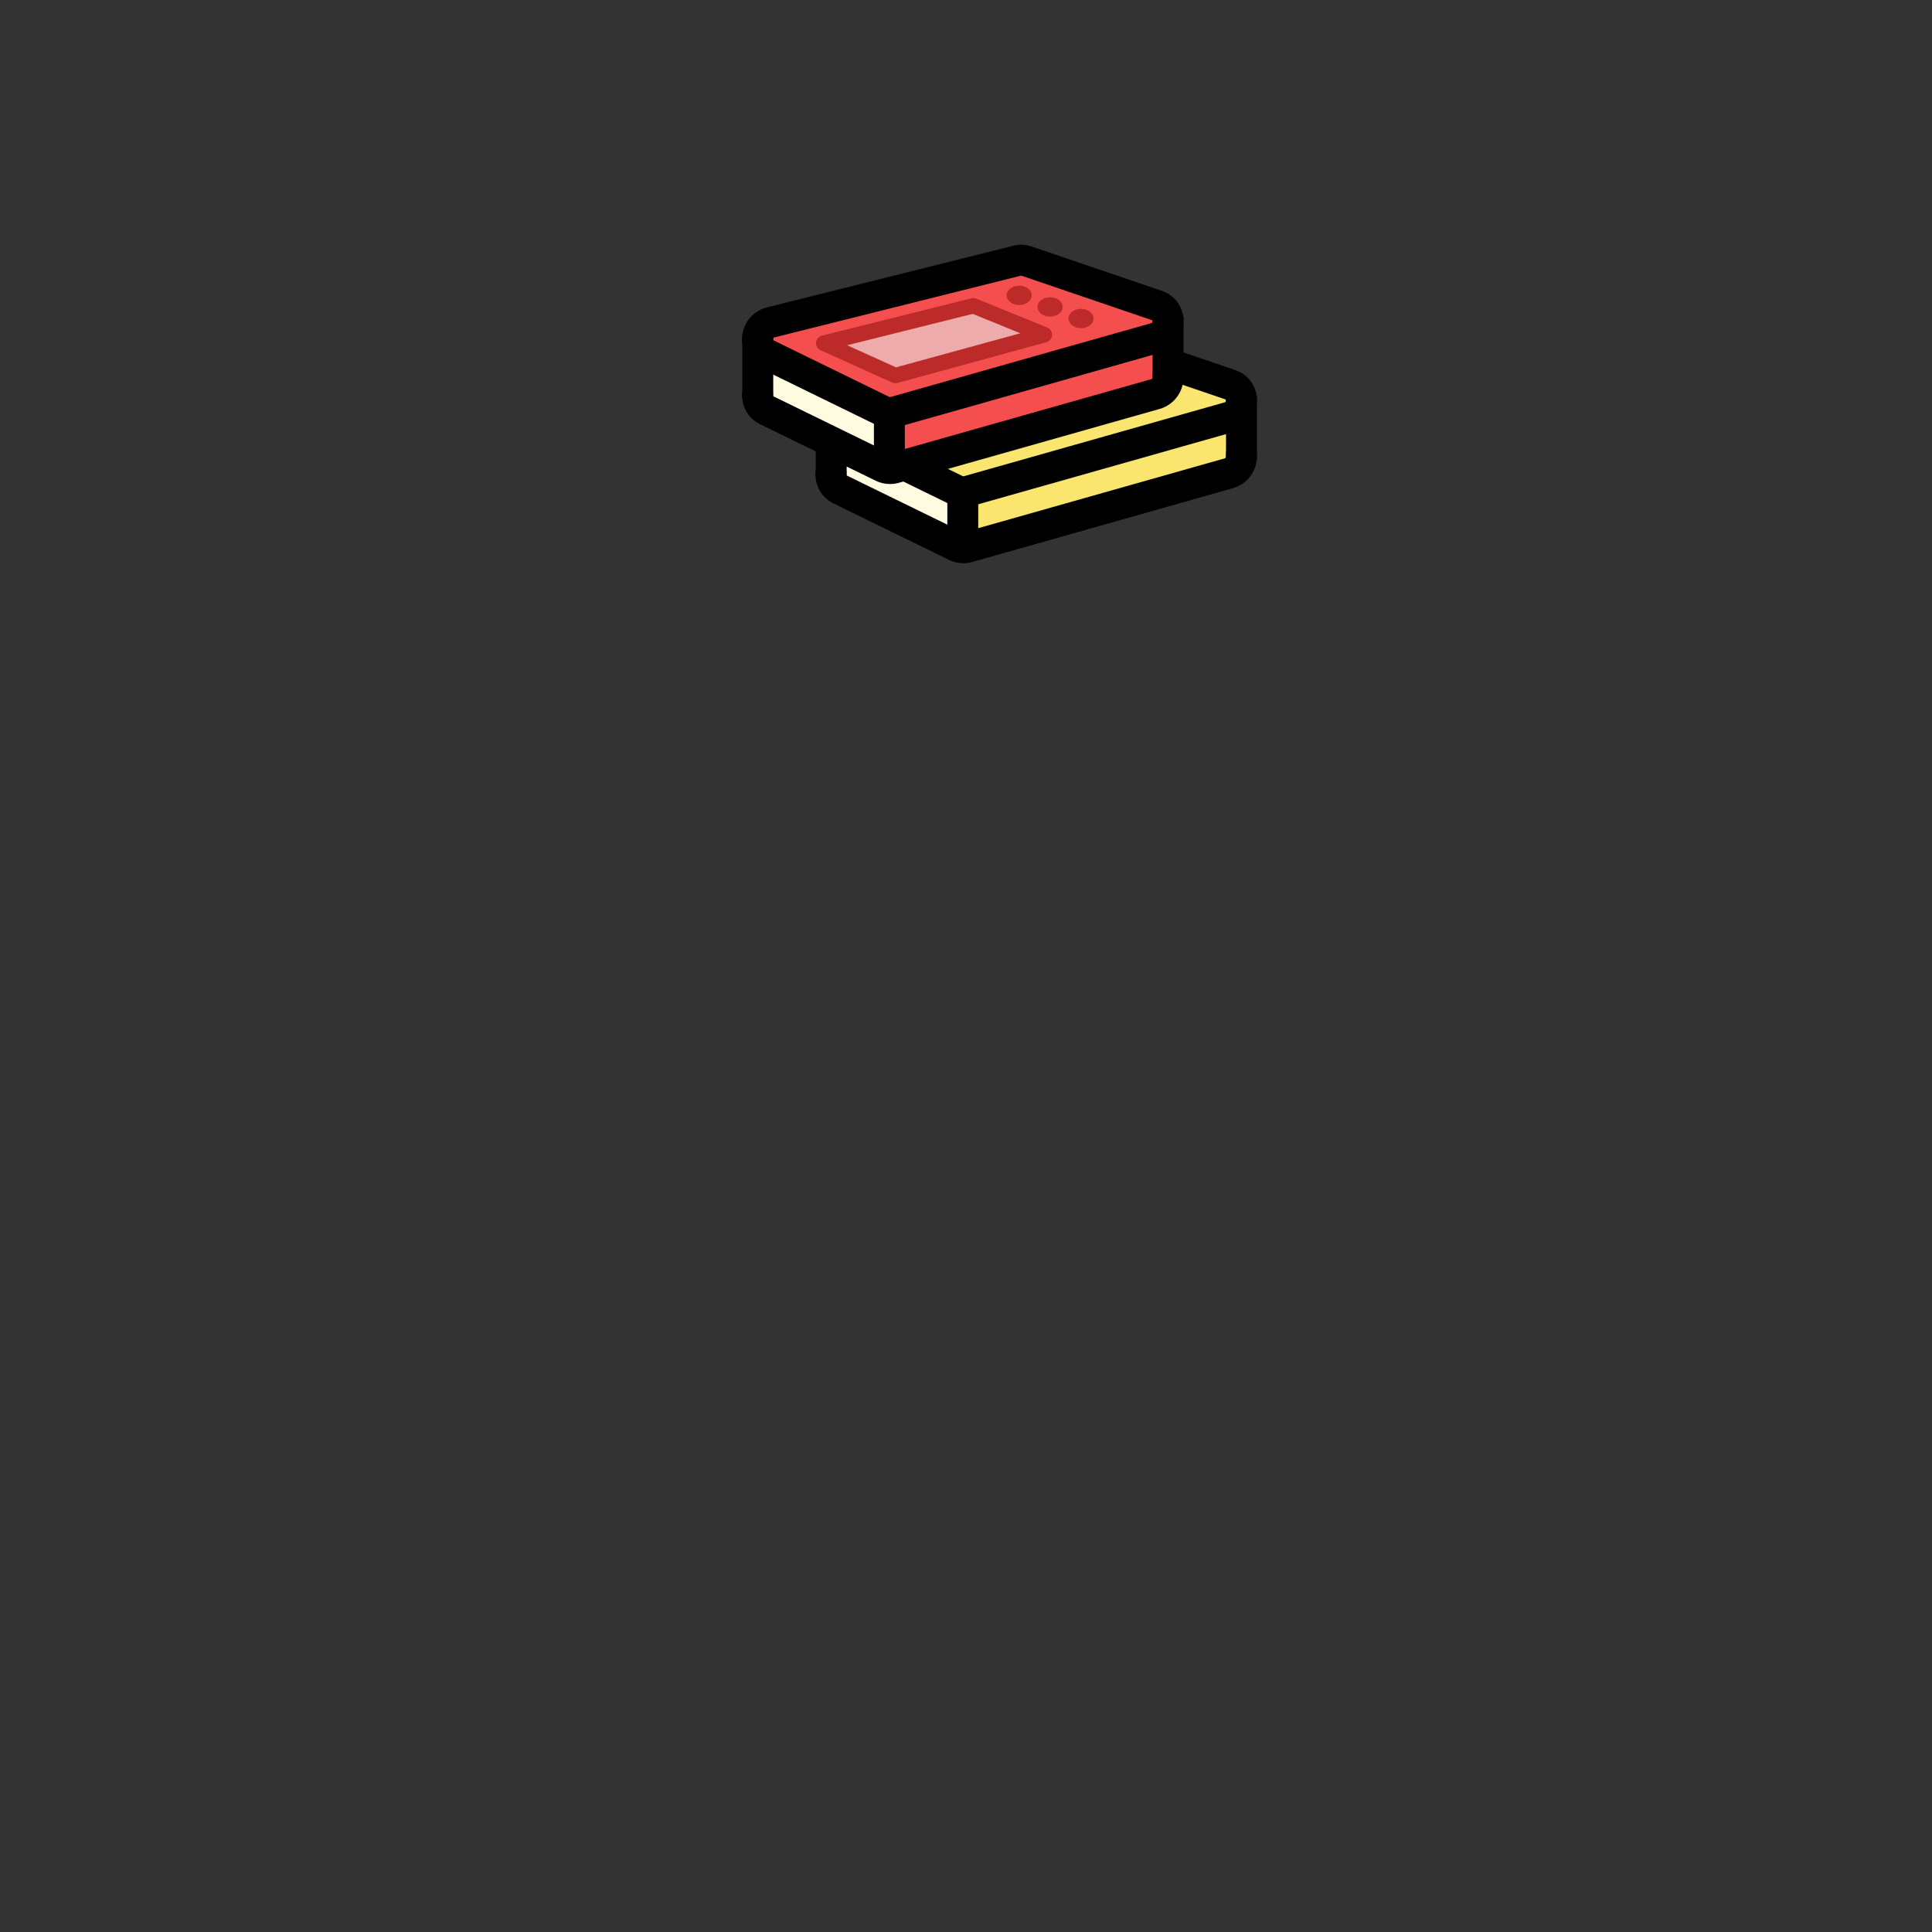 <?xml version="1.0" encoding="utf-8"?>
<!-- Generator: Adobe Illustrator 27.2.0, SVG Export Plug-In . SVG Version: 6.00 Build 0)  -->
<svg version="1.1" id="head" xmlns="http://www.w3.org/2000/svg" xmlns:xlink="http://www.w3.org/1999/xlink" x="0px" y="0px"
	 viewBox="0 0 1000 1000" style="enable-background:new 0 0 1000 1000;" xml:space="preserve">
<rect x="0" y="0" width="1000" height="1000" fill="#333333" stroke="none"/>
<style type="text/css">
	.head-st0{fill:#FFFBE0;}
	.head-st1{fill:#FAE56E;}
	.head-st2{fill:#F54E4E;}
	.head-st3{fill:#EDABAB;}
	.head-st4{fill:#BD2A2A;}
</style>
<g>
	<polygon class="head-st0" points="429.317,246.797 428.123,222.128 494.969,253.163 494.372,280.817 	"/>
	<polygon class="head-st1" points="429.187,213.976 567.421,175.78 643.131,205.564 644.268,243.305 
		501.032,284.23 503.078,254.446 432.37,224.207 	"/>
	<path d="M498.624,291.531c-2.529,0-5.038-0.571-7.339-1.696l-59.877-29.267
		c-6.127-2.995-9.765-9.34-9.268-16.166c0.321-4.407,4.138-7.715,8.561-7.397
		c4.406,0.321,7.718,4.154,7.397,8.561c-0.033,0.447,0.122,0.523,0.336,0.627l59.877,29.267
		c0.161,0.08,0.362,0.091,0.565,0.034l134.932-38.204c0.571-0.162,0.83-0.541,0.771-1.127
		c-0.441-4.396,2.764-8.318,7.16-8.76c4.394-0.443,8.318,2.764,8.76,7.16
		c0.828,8.242-4.358,15.863-12.332,18.121l-134.933,38.205
		C501.719,291.318,500.167,291.531,498.624,291.531z"/>
	<path d="M498.624,262.531c-2.529,0-5.038-0.571-7.339-1.696l-59.877-29.267
		c-6.342-3.1-9.96-9.661-9.219-16.715c0.757-7.207,5.793-13.001,12.829-14.762c0,0,0,0,0,0
		l127.436-31.892c3.157-0.79,6.444-0.656,9.505,0.387l67.373,22.954
		c7.027,2.395,11.442,8.751,11.247,16.195c-0.197,7.494-5.186,13.903-12.413,15.949l-134.932,38.204
		C501.719,262.318,500.167,262.531,498.624,262.531z M438.902,215.612
		c-0.217,0.054-0.725,0.181-0.801,0.913c-0.051,0.48,0.127,0.567,0.333,0.668l59.877,29.267
		c0.161,0.079,0.362,0.09,0.565,0.034l134.932-38.204c0.246-0.07,0.757-0.214,0.777-0.975
		c0.013-0.485-0.147-0.539-0.413-0.629l-67.373-22.954c-0.141-0.048-0.3-0.051-0.46-0.011
		L438.902,215.612z"/>
	<path d="M430.229,253.861c-4.418,0-8-3.582-8-8v-30.75c0-4.418,3.582-8,8-8s8,3.582,8,8v30.75
		C438.229,250.279,434.648,253.861,430.229,253.861z"/>
	<path d="M642.585,244.861c-4.418,0-8-3.582-8-8v-30.75c0-4.418,3.582-8,8-8s8,3.582,8,8v30.75
		C650.585,241.279,647.003,244.861,642.585,244.861z"/>
	<path d="M498.34,289.006c-4.418,0-8-3.582-8-8v-21.5c0-4.418,3.582-8,8-8c4.418,0,8,3.582,8,8v21.5
		C506.34,285.425,502.758,289.006,498.34,289.006z"/>
</g>
<g>
	<polygon class="head-st2" points="392.508,171.006 531.592,131.447 604.745,164.727 605.373,201.461 
		465.033,243.845 463.149,212.763 394.391,183.251 	"/>
	<polygon class="head-st0" points="394.317,209.797 393.123,185.128 459.969,216.163 459.372,243.817 	"/>
	<path d="M460.624,250.531c-2.529,0-5.038-0.571-7.339-1.696l-59.877-29.267
		c-6.127-2.995-9.765-9.34-9.268-16.166c0.321-4.407,4.137-7.716,8.561-7.397
		c4.406,0.321,7.718,4.154,7.397,8.561c-0.033,0.447,0.122,0.523,0.336,0.627l59.877,29.267
		c0.162,0.079,0.361,0.091,0.565,0.034l134.932-38.204c0.571-0.162,0.83-0.541,0.771-1.127
		c-0.441-4.396,2.764-8.318,7.16-8.76c4.39-0.439,8.318,2.764,8.76,7.16
		c0.828,8.242-4.358,15.863-12.332,18.121l-134.933,38.205
		C463.718,250.318,462.167,250.531,460.624,250.531z"/>
	<path d="M460.624,221.531c-2.528,0-5.037-0.571-7.338-1.696l-59.877-29.267
		c-6.342-3.1-9.96-9.661-9.219-16.715c0.757-7.207,5.793-13.001,12.829-14.762l0,0l127.437-31.892
		c3.158-0.79,6.443-0.655,9.505,0.387l67.373,22.954c7.027,2.395,11.442,8.751,11.247,16.195
		c-0.197,7.494-5.186,13.903-12.413,15.949l-134.932,38.204
		C463.718,221.318,462.167,221.531,460.624,221.531z M400.902,174.612
		c-0.216,0.054-0.724,0.181-0.801,0.913c-0.051,0.48,0.127,0.567,0.333,0.668l59.877,29.267
		c0.162,0.079,0.361,0.09,0.565,0.034l134.932-38.204c0.246-0.07,0.757-0.214,0.777-0.975
		c0.013-0.485-0.147-0.539-0.413-0.629l-67.373-22.954c-0.141-0.049-0.301-0.051-0.46-0.011
		L400.902,174.612z"/>
	<g>
		<polygon class="head-st3" points="426.367,177.611 463.426,194.369 540.574,173.25 503.762,158.262 		"/>
		<path class="head-st4" d="M463.426,198.369c-0.564,0-1.126-0.12-1.648-0.355l-37.058-16.758
			c-1.551-0.701-2.489-2.308-2.336-4.003c0.153-1.696,1.362-3.109,3.014-3.521l77.395-19.349
			c0.822-0.206,1.691-0.144,2.479,0.176l36.812,14.987c1.587,0.646,2.586,2.232,2.484,3.943
			c-0.103,1.711-1.284,3.167-2.937,3.619l-77.148,21.12
			C464.135,198.322,463.78,198.369,463.426,198.369z M438.491,178.703l25.27,11.427l64.379-17.624
			l-24.676-10.046L438.491,178.703z"/>
	</g>
	<path d="M392.229,212.861c-4.418,0-8-3.582-8-8v-30.75c0-4.418,3.582-8,8-8s8,3.582,8,8v30.75
		C400.229,209.279,396.648,212.861,392.229,212.861z"/>
	<path d="M604.585,203.861c-4.418,0-8-3.582-8-8v-30.75c0-4.418,3.582-8,8-8s8,3.582,8,8v30.75
		C612.585,200.279,609.003,203.861,604.585,203.861z"/>
	<path d="M460.34,247.946c-4.418,0-8-3.582-8-8v-21.5c0-4.418,3.582-8,8-8s8,3.582,8,8v21.5
		C468.34,244.365,464.758,247.946,460.34,247.946z"/>
	<ellipse class="head-st4" cx="527.531" cy="152.858" rx="6.5" ry="5"/>
	<ellipse class="head-st4" cx="543.531" cy="158.858" rx="6.5" ry="5"/>
	<ellipse class="head-st4" cx="559.531" cy="164.858" rx="6.5" ry="5"/>
</g>
</svg>
